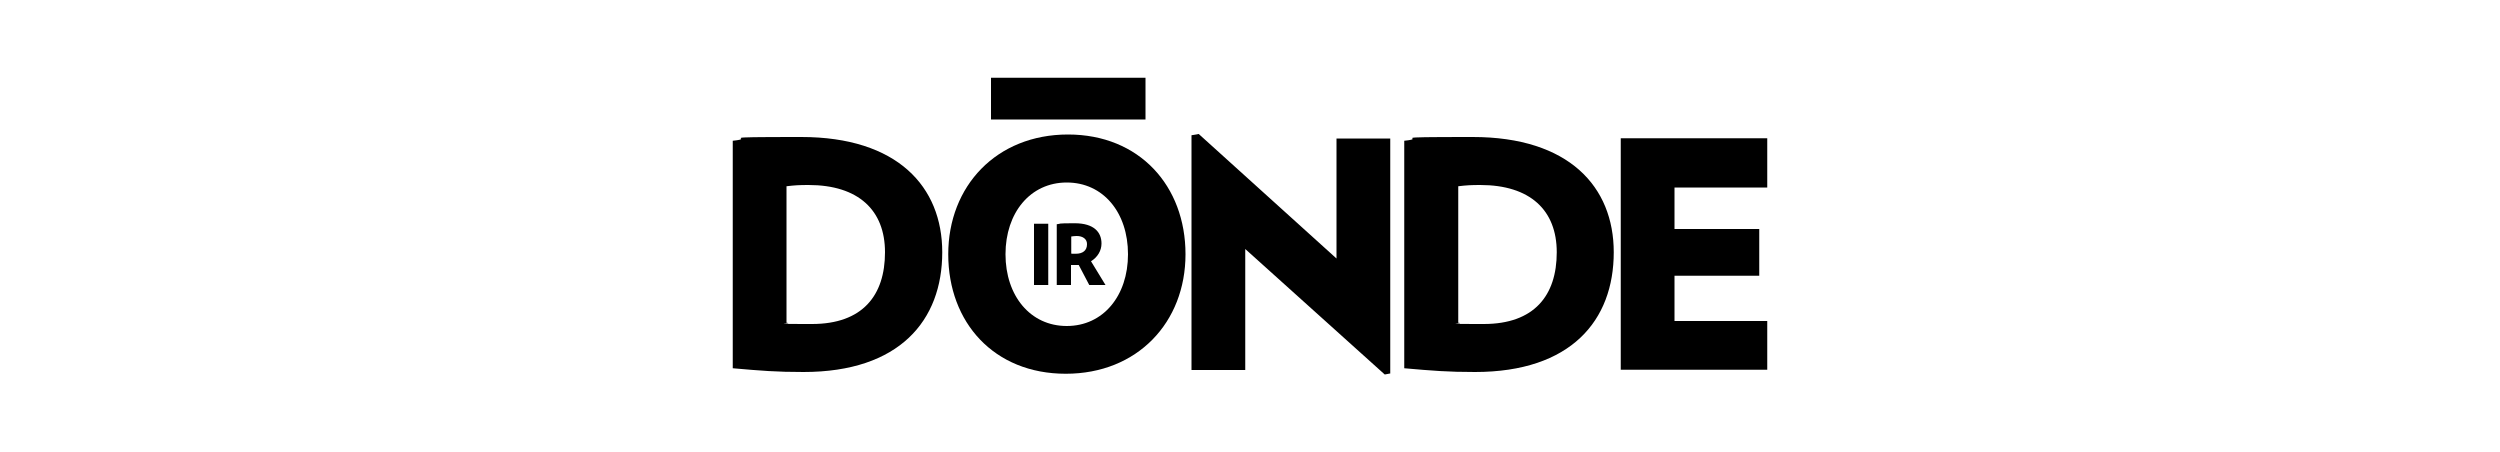 <svg viewBox="0 0 1000 180.8" xmlns="http://www.w3.org/2000/svg" data-name="Capa 1" id="Capa_1">
  <rect height="16.7" width="61.8" y="31.1" x="396.4"></rect>
  <path d="M434.8,97.7c0,2.5-1.7,3.8-4.5,3.8s-1.1,0-1.8-.1v-6.8c.8-.1,1.3-.2,2.2-.2,2.4,0,4.1,1.2,4.1,3.2M442.2,114l-5.8-9.5c2.6-1.6,4.2-4.2,4.2-7.1,0-4.5-3-8.1-10.7-8.1s-5.2.2-7.2.4v24.3h5.7v-8c.8,0,1.3,0,2.1,0s.6,0,1,0l4.2,8h6.5ZM419.3,89.5h-5.7v24.5h5.7v-24.5Z"></path>
  <path d="M354,100.9c0,17.3-9,28.7-29.2,28.7s-6.3-.1-10.2-.5v-54.6c3.3-.4,5.2-.5,8.8-.5,20,0,30.6,10.1,30.6,26.9M376.9,100.9c0-26.2-17.9-46.1-56.4-46.1s-16.7.4-27.4,1.5v91c11.4,1,17.4,1.5,28.3,1.5,38.4,0,55.5-20.6,55.5-47.9"></path>
  <path d="M451.2,101.7c0,16.6-9.9,28.7-24.5,28.7s-24.5-12.1-24.5-28.7,9.9-28.7,24.5-28.7,24.5,12,24.5,28.7M474.2,101.7c0-27.3-18.4-47.9-47-47.9s-47.9,20.6-47.9,47.9,18.3,47.8,47,47.8,47.9-20.6,47.9-47.8"></path>
  <path d="M706.9,148v-19.6h-37.1v-18.1h33.9v-18.7h-33.9v-16.6h37.1v-19.7h-58.6v92.6h58.6ZM622.7,100.9c0,17.3-9,28.7-29.2,28.7s-6.3-.1-10.2-.5v-54.6c3.3-.4,5.2-.5,8.8-.5,20,0,30.6,10.1,30.6,26.9M645.5,100.9c0-26.2-17.9-46.1-56.4-46.1s-16.7.4-27.4,1.5v91c11.4,1,17.4,1.5,28.3,1.5,38.4,0,55.5-20.6,55.5-47.9M556.1,149.4V55.4h-21.5v48l-55.1-49.8-2.9.5v93.9h21.5v-48.4l55.8,50.2,2.1-.4Z"></path>
</svg>